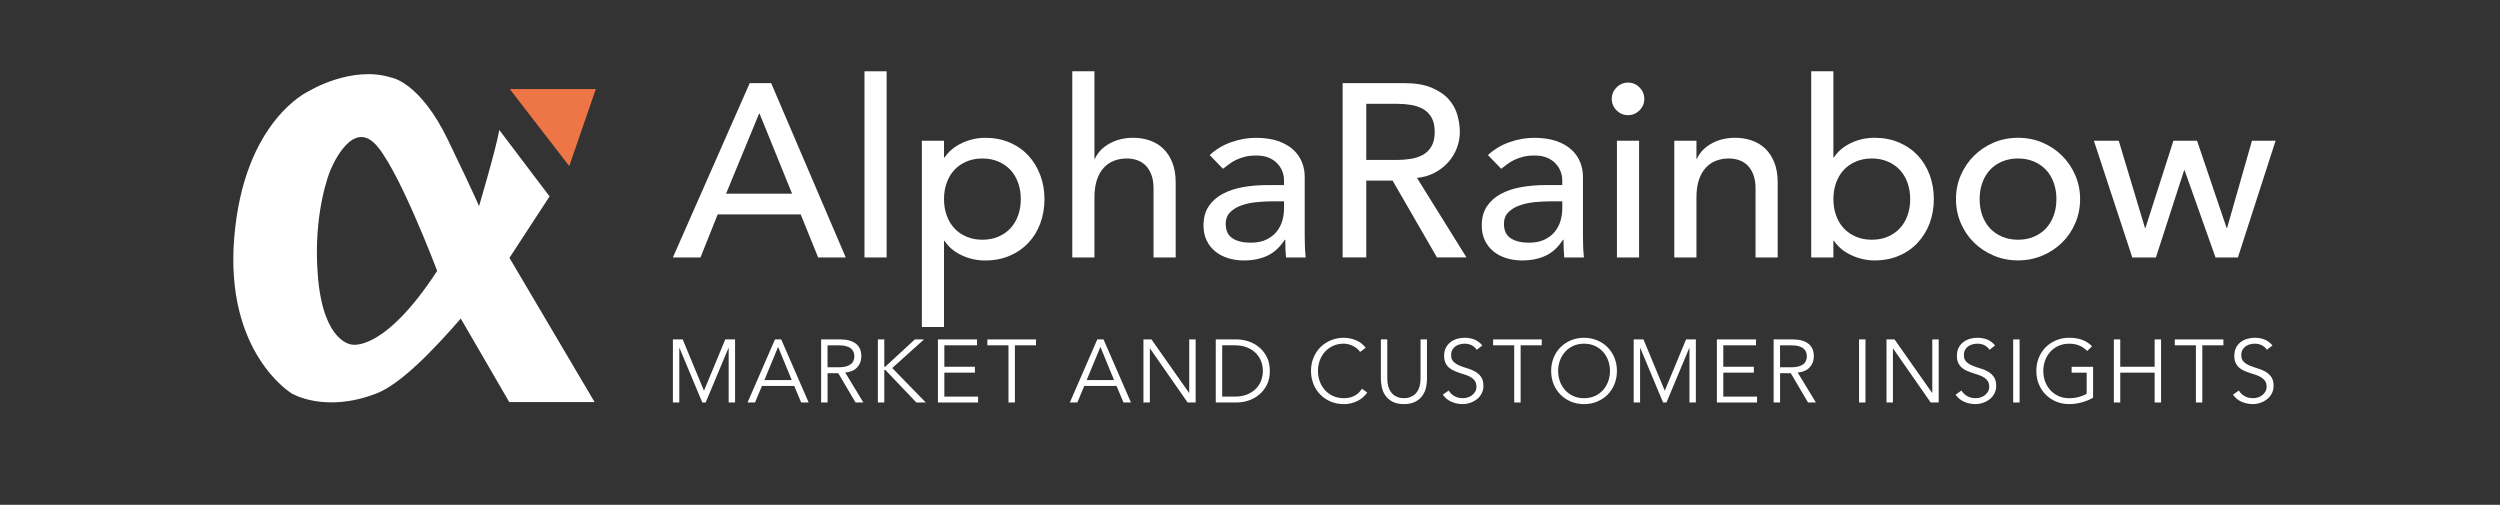 <?xml version="1.0" encoding="UTF-8"?>
<svg xmlns="http://www.w3.org/2000/svg" id="Laag_1" data-name="Laag 1" viewBox="0 0 841.89 170">
  <rect x="0" y="0" width="841.89" height="170" fill="#333333" stroke="none"/>
  <defs>
    <style>
      .cls-1 {
        fill: #ee7545;
      }

      .cls-2 {
        fill: #fff;
      }
    </style>
  </defs>
  <path class="cls-2" d="M237.07,131.58l7.17-17.28h3.3v21.24h-2.16v-18.36h-.06l-7.68,18.36h-1.14l-7.68-18.36h-.06v18.36h-2.16v-21.24h3.3l7.17,17.28Z"></path>
  <path class="cls-2" d="M254.26,135.54h-2.52l9.24-21.24h2.1l9.24,21.24h-2.52l-2.34-5.58h-10.86l-2.34,5.58ZM257.41,127.98h9.21l-4.59-11.16-4.62,11.16Z"></path>
  <path class="cls-2" d="M278.68,135.54h-2.16v-21.24h6.54c2.16,0,3.87.47,5.12,1.41,1.25.94,1.88,2.36,1.88,4.26,0,1.48-.46,2.73-1.4,3.74-.93,1.01-2.28,1.59-4.03,1.75l6.12,10.08h-2.64l-5.82-9.87h-3.6v9.87ZM278.68,123.69h3.84c.96,0,1.77-.1,2.45-.3.67-.2,1.2-.46,1.6-.79s.69-.72.87-1.17c.18-.45.27-.93.27-1.46s-.09-.97-.27-1.42c-.18-.45-.47-.84-.87-1.18s-.93-.61-1.6-.79c-.67-.19-1.49-.29-2.45-.29h-3.84v7.41Z"></path>
  <path class="cls-2" d="M297.79,123.51h.3l9.99-9.21h3.09l-10.71,9.63,11.31,11.61h-3.18l-10.44-10.95h-.36v10.95h-2.16v-21.24h2.16v9.21Z"></path>
  <path class="cls-2" d="M318.01,133.56h11.37v1.98h-13.53v-21.24h13.17v1.98h-11.01v7.23h10.29v1.98h-10.29v8.07Z"></path>
  <path class="cls-2" d="M341.77,135.54h-2.16v-19.26h-7.11v-1.98h16.38v1.98h-7.11v19.26Z"></path>
  <path class="cls-2" d="M362.8,135.54h-2.52l9.24-21.24h2.1l9.24,21.24h-2.52l-2.34-5.58h-10.86l-2.34,5.58ZM365.95,127.98h9.21l-4.59-11.16-4.62,11.16Z"></path>
  <path class="cls-2" d="M400.42,132.3h.06v-18h2.16v21.24h-2.7l-12.66-18.18h-.06v18.18h-2.16v-21.24h2.7l12.66,18Z"></path>
  <path class="cls-2" d="M409.42,114.3h7.05c1.32,0,2.64.22,3.98.66,1.33.44,2.53,1.11,3.6,2,1.07.89,1.93,2,2.59,3.33s.99,2.88.99,4.63-.33,3.33-.99,4.65c-.66,1.32-1.53,2.42-2.59,3.31-1.07.89-2.27,1.56-3.6,2-1.33.44-2.66.66-3.98.66h-7.05v-21.24ZM411.58,133.56h4.2c1.62,0,3.02-.24,4.21-.73,1.19-.49,2.18-1.14,2.97-1.95s1.38-1.73,1.75-2.76.57-2.09.57-3.2-.19-2.17-.57-3.2c-.38-1.03-.96-1.95-1.75-2.76-.79-.81-1.78-1.46-2.97-1.95-1.19-.49-2.6-.73-4.21-.73h-4.2v17.28Z"></path>
  <path class="cls-2" d="M460.42,132.18c-.36.54-.81,1.05-1.33,1.53-.53.48-1.14.9-1.82,1.25-.68.35-1.42.62-2.21.83-.79.2-1.62.3-2.5.3-1.58,0-3.04-.28-4.39-.84-1.35-.56-2.52-1.33-3.51-2.33-.99-.99-1.77-2.17-2.33-3.53-.56-1.36-.84-2.85-.84-4.47s.28-3.11.84-4.47c.56-1.36,1.33-2.54,2.33-3.53.99-.99,2.16-1.76,3.51-2.33,1.35-.56,2.81-.84,4.39-.84,1.32,0,2.64.26,3.96.78,1.32.52,2.45,1.38,3.39,2.58l-1.89,1.41c-.22-.34-.52-.68-.9-1.02-.38-.34-.82-.64-1.31-.9s-1.01-.47-1.57-.63c-.56-.16-1.12-.24-1.68-.24-1.36,0-2.58.25-3.66.75s-1.99,1.17-2.74,2.01-1.33,1.82-1.73,2.92c-.4,1.11-.6,2.28-.6,3.5s.2,2.38.6,3.5.98,2.08,1.73,2.92,1.66,1.51,2.74,2.01c1.08.5,2.3.75,3.66.75.56,0,1.12-.05,1.67-.15.55-.1,1.09-.27,1.62-.51.53-.24,1.03-.57,1.5-.98.47-.41.9-.92,1.3-1.54l1.77,1.26Z"></path>
  <path class="cls-2" d="M480.55,127.62c0,.88-.1,1.81-.31,2.8s-.61,1.91-1.19,2.75-1.38,1.54-2.38,2.08-2.3.83-3.88.83-2.9-.28-3.9-.83-1.79-1.25-2.37-2.08-.97-1.75-1.18-2.75-.32-1.92-.32-2.8v-13.32h2.16v13.08c0,1.02.1,1.9.3,2.62.2.73.46,1.35.79,1.84.33.5.7.9,1.11,1.19s.82.51,1.23.67c.41.16.8.27,1.18.32s.71.07.99.07c.26,0,.58-.02.97-.07.39-.05.79-.16,1.2-.32s.82-.38,1.23-.67c.41-.29.78-.68,1.11-1.19.33-.5.59-1.11.79-1.84.2-.73.3-1.6.3-2.62v-13.08h2.16v13.32Z"></path>
  <path class="cls-2" d="M497.32,117.81c-.94-1.38-2.31-2.07-4.11-2.07-.56,0-1.11.08-1.65.22-.54.15-1.03.38-1.46.69s-.78.71-1.04,1.2-.39,1.06-.39,1.72c0,.96.27,1.71.81,2.24.54.53,1.21.96,2.01,1.3.8.34,1.67.64,2.62.92.95.27,1.82.63,2.62,1.08.8.45,1.47,1.04,2.01,1.79s.81,1.75.81,3.03c0,.96-.21,1.83-.61,2.6-.41.77-.95,1.42-1.62,1.93-.67.52-1.42.92-2.25,1.2-.83.28-1.67.42-2.5.42-1.3,0-2.54-.25-3.71-.74-1.17-.49-2.17-1.29-2.99-2.42l1.98-1.41c.46.78,1.1,1.41,1.91,1.88s1.78.7,2.9.7c.54,0,1.08-.08,1.61-.25.54-.17,1.02-.42,1.45-.75.43-.33.78-.73,1.06-1.21.28-.48.42-1.03.42-1.65,0-.74-.16-1.36-.46-1.85-.31-.49-.72-.9-1.23-1.23-.51-.33-1.09-.6-1.74-.83-.65-.22-1.32-.44-2.01-.66-.69-.22-1.36-.47-2.01-.75-.65-.28-1.23-.63-1.74-1.06-.51-.43-.92-.97-1.23-1.62-.31-.65-.46-1.46-.46-2.45s.19-1.91.58-2.67c.39-.76.91-1.39,1.56-1.89.65-.5,1.38-.87,2.21-1.11s1.66-.36,2.52-.36c1.2,0,2.29.19,3.27.57.98.38,1.89,1.05,2.73,2.01l-1.89,1.47Z"></path>
  <path class="cls-2" d="M512.08,135.54h-2.16v-19.26h-7.11v-1.98h16.38v1.98h-7.11v19.26Z"></path>
  <path class="cls-2" d="M544.51,124.92c0,1.62-.28,3.11-.84,4.47-.56,1.36-1.33,2.54-2.33,3.53s-2.16,1.77-3.51,2.33c-1.35.56-2.82.84-4.4.84s-3.04-.28-4.39-.84c-1.35-.56-2.52-1.33-3.51-2.33-.99-.99-1.77-2.17-2.33-3.53-.56-1.36-.84-2.85-.84-4.47s.28-3.11.84-4.47c.56-1.36,1.33-2.54,2.33-3.53.99-.99,2.16-1.76,3.51-2.33,1.35-.56,2.81-.84,4.39-.84s3.04.28,4.4.84c1.35.56,2.52,1.33,3.51,2.33s1.76,2.17,2.33,3.53c.56,1.36.84,2.85.84,4.47ZM542.17,124.92c0-1.22-.2-2.38-.6-3.5-.4-1.11-.97-2.08-1.72-2.92s-1.67-1.51-2.75-2.01-2.3-.75-3.66-.75-2.58.25-3.66.75-1.99,1.17-2.74,2.01-1.33,1.82-1.73,2.92c-.4,1.11-.6,2.28-.6,3.5s.2,2.38.6,3.5.98,2.08,1.73,2.92,1.66,1.51,2.74,2.01c1.08.5,2.3.75,3.66.75s2.58-.25,3.66-.75c1.08-.5,2-1.17,2.75-2.01s1.32-1.81,1.72-2.92.6-2.27.6-3.5Z"></path>
  <path class="cls-2" d="M560.62,131.58l7.17-17.28h3.3v21.24h-2.16v-18.36h-.06l-7.68,18.36h-1.14l-7.68-18.36h-.06v18.36h-2.16v-21.24h3.3l7.17,17.28Z"></path>
  <path class="cls-2" d="M580.33,133.56h11.37v1.98h-13.53v-21.24h13.17v1.98h-11.01v7.23h10.29v1.98h-10.29v8.07Z"></path>
  <path class="cls-2" d="M599.44,135.54h-2.16v-21.24h6.54c2.16,0,3.87.47,5.12,1.41,1.25.94,1.88,2.36,1.88,4.26,0,1.48-.46,2.73-1.4,3.74-.93,1.01-2.28,1.59-4.03,1.75l6.12,10.08h-2.64l-5.82-9.87h-3.6v9.87ZM599.44,123.69h3.84c.96,0,1.77-.1,2.45-.3.67-.2,1.2-.46,1.6-.79s.69-.72.87-1.17c.18-.45.27-.93.27-1.46s-.09-.97-.27-1.42c-.18-.45-.47-.84-.87-1.18s-.93-.61-1.6-.79c-.67-.19-1.49-.29-2.45-.29h-3.84v7.41Z"></path>
  <path class="cls-2" d="M628.21,135.54h-2.16v-21.24h2.16v21.24Z"></path>
  <path class="cls-2" d="M650.65,132.3h.06v-18h2.16v21.24h-2.7l-12.66-18.18h-.06v18.18h-2.16v-21.24h2.7l12.66,18Z"></path>
  <path class="cls-2" d="M670,117.81c-.94-1.38-2.31-2.07-4.11-2.07-.56,0-1.11.08-1.65.22-.54.15-1.03.38-1.46.69s-.78.71-1.04,1.2-.39,1.06-.39,1.72c0,.96.27,1.71.81,2.24.54.53,1.21.96,2.01,1.3.8.34,1.67.64,2.62.92.95.27,1.82.63,2.62,1.08.8.45,1.47,1.04,2.01,1.79s.81,1.75.81,3.03c0,.96-.21,1.83-.61,2.6-.41.77-.95,1.42-1.62,1.93-.67.52-1.42.92-2.25,1.2-.83.28-1.67.42-2.5.42-1.3,0-2.54-.25-3.71-.74-1.17-.49-2.17-1.29-2.99-2.42l1.98-1.41c.46.78,1.1,1.41,1.91,1.88s1.78.7,2.9.7c.54,0,1.08-.08,1.61-.25.54-.17,1.02-.42,1.45-.75.43-.33.78-.73,1.06-1.21.28-.48.42-1.03.42-1.65,0-.74-.16-1.36-.46-1.85-.31-.49-.72-.9-1.23-1.23-.51-.33-1.09-.6-1.74-.83-.65-.22-1.32-.44-2.01-.66-.69-.22-1.36-.47-2.01-.75-.65-.28-1.23-.63-1.74-1.06-.51-.43-.92-.97-1.23-1.62-.31-.65-.46-1.46-.46-2.45s.19-1.91.58-2.67c.39-.76.91-1.39,1.56-1.89.65-.5,1.38-.87,2.21-1.11s1.66-.36,2.52-.36c1.2,0,2.29.19,3.27.57.98.38,1.89,1.05,2.73,2.01l-1.89,1.47Z"></path>
  <path class="cls-2" d="M680.11,135.54h-2.16v-21.24h2.16v21.24Z"></path>
  <path class="cls-2" d="M702.88,118.2c-.72-.76-1.58-1.36-2.58-1.8-1-.44-2.16-.66-3.48-.66s-2.58.25-3.66.75-1.99,1.17-2.74,2.01-1.33,1.82-1.73,2.92c-.4,1.11-.6,2.28-.6,3.5s.2,2.38.6,3.5.98,2.08,1.73,2.92,1.66,1.51,2.74,2.01c1.08.5,2.3.75,3.66.75,1.1,0,2.16-.13,3.17-.4,1.01-.27,1.92-.63,2.71-1.1v-7.11h-5.07v-1.98h7.23v10.41c-1.2.7-2.51,1.24-3.94,1.61-1.43.37-2.8.55-4.1.55-1.58,0-3.04-.28-4.39-.84-1.35-.56-2.52-1.33-3.51-2.33-.99-.99-1.77-2.17-2.33-3.53-.56-1.36-.84-2.85-.84-4.47s.28-3.11.84-4.47c.56-1.36,1.33-2.54,2.33-3.53.99-.99,2.16-1.76,3.51-2.33,1.35-.56,2.81-.84,4.39-.84,1.7,0,3.17.24,4.4.71,1.23.47,2.33,1.19,3.29,2.15l-1.62,1.59Z"></path>
  <path class="cls-2" d="M711.85,114.3h2.16v9.21h11.58v-9.21h2.16v21.24h-2.16v-10.05h-11.58v10.05h-2.16v-21.24Z"></path>
  <path class="cls-2" d="M741.64,135.54h-2.16v-19.26h-7.11v-1.98h16.38v1.98h-7.11v19.26Z"></path>
  <path class="cls-2" d="M763.41,117.81c-.94-1.38-2.31-2.07-4.11-2.07-.56,0-1.11.08-1.65.22-.54.15-1.03.38-1.46.69s-.78.71-1.04,1.2-.39,1.06-.39,1.72c0,.96.27,1.71.81,2.24.54.53,1.21.96,2.01,1.3.8.34,1.67.64,2.62.92.95.27,1.82.63,2.62,1.08.8.45,1.47,1.04,2.01,1.79s.81,1.75.81,3.03c0,.96-.21,1.83-.61,2.6-.41.77-.95,1.42-1.62,1.93-.67.52-1.42.92-2.25,1.2-.83.28-1.67.42-2.5.42-1.3,0-2.54-.25-3.71-.74-1.17-.49-2.17-1.29-2.99-2.42l1.98-1.41c.46.78,1.1,1.41,1.91,1.88s1.78.7,2.9.7c.54,0,1.08-.08,1.61-.25.54-.17,1.02-.42,1.45-.75.43-.33.78-.73,1.06-1.21.28-.48.42-1.03.42-1.65,0-.74-.16-1.36-.46-1.85-.31-.49-.72-.9-1.23-1.23-.51-.33-1.09-.6-1.74-.83-.65-.22-1.32-.44-2.01-.66-.69-.22-1.36-.47-2.01-.75-.65-.28-1.23-.63-1.74-1.06-.51-.43-.92-.97-1.23-1.62-.31-.65-.46-1.46-.46-2.45s.19-1.91.58-2.67c.39-.76.91-1.39,1.56-1.89.65-.5,1.38-.87,2.21-1.11s1.66-.36,2.52-.36c1.2,0,2.29.19,3.27.57.98.38,1.89,1.05,2.73,2.01l-1.89,1.47Z"></path>
  <path class="cls-2" d="M252.48,27.99h7.21l25.12,58.71h-9.29l-5.89-14.51h-27.94l-5.8,14.51h-9.29l25.87-58.71ZM266.74,65.22l-10.95-26.95h-.17l-11.11,26.95h22.22Z"></path>
  <rect class="cls-2" x="291.12" y="24.01" width="7.46" height="62.69"></rect>
  <path class="cls-2" d="M310.44,47.4h7.46v5.64h.17c1.44-2.1,3.41-3.73,5.93-4.89,2.51-1.16,5.1-1.74,7.75-1.74,3.04,0,5.79.53,8.25,1.58,2.46,1.05,4.56,2.52,6.3,4.4,1.74,1.88,3.08,4.08,4.02,6.59.94,2.52,1.41,5.21,1.41,8.09s-.47,5.65-1.41,8.17c-.94,2.52-2.28,4.7-4.02,6.55-1.74,1.85-3.84,3.3-6.3,4.35-2.46,1.05-5.21,1.58-8.25,1.58-2.82,0-5.47-.6-7.96-1.78-2.49-1.19-4.39-2.81-5.72-4.85h-.17v29.02h-7.46v-62.69ZM330.83,53.37c-1.99,0-3.79.35-5.39,1.04-1.6.69-2.96,1.63-4.06,2.82-1.11,1.19-1.96,2.63-2.57,4.31-.61,1.69-.91,3.52-.91,5.51s.3,3.83.91,5.51c.61,1.69,1.46,3.12,2.57,4.31,1.1,1.19,2.46,2.13,4.06,2.82,1.6.69,3.4,1.04,5.39,1.04s3.79-.35,5.39-1.04c1.6-.69,2.96-1.63,4.06-2.82,1.11-1.19,1.96-2.63,2.57-4.31.61-1.68.91-3.52.91-5.51s-.31-3.83-.91-5.51c-.61-1.69-1.46-3.12-2.57-4.31-1.11-1.19-2.46-2.13-4.06-2.82-1.6-.69-3.4-1.04-5.39-1.04"></path>
  <path class="cls-2" d="M361.1,24.01h7.46v29.44h.17c.94-2.1,2.57-3.8,4.89-5.1,2.32-1.3,5-1.95,8.04-1.95,1.88,0,3.69.29,5.43.87,1.74.58,3.26,1.48,4.56,2.7,1.3,1.22,2.33,2.78,3.11,4.68.77,1.91,1.16,4.16,1.16,6.76v25.29h-7.46v-23.22c0-1.83-.25-3.39-.75-4.68-.5-1.3-1.16-2.35-1.99-3.15-.83-.8-1.78-1.38-2.86-1.74-1.08-.36-2.2-.54-3.36-.54-1.55,0-2.98.25-4.31.75-1.33.5-2.49,1.29-3.48,2.36s-1.77,2.45-2.32,4.1c-.55,1.66-.83,3.62-.83,5.89v20.23h-7.46V24.01Z"></path>
  <path class="cls-2" d="M407.37,52.21c2.1-1.93,4.53-3.39,7.3-4.35,2.76-.97,5.53-1.45,8.29-1.45s5.35.36,7.42,1.08c2.07.72,3.77,1.69,5.1,2.9,1.33,1.22,2.31,2.61,2.94,4.19.64,1.58.95,3.22.95,4.93v20.07c0,1.38.03,2.65.08,3.81.05,1.16.14,2.27.25,3.32h-6.63c-.17-1.99-.25-3.98-.25-5.97h-.17c-1.66,2.54-3.62,4.34-5.89,5.39-2.27,1.05-4.89,1.58-7.88,1.58-1.82,0-3.56-.25-5.22-.75-1.66-.5-3.11-1.24-4.35-2.24-1.24-1-2.23-2.22-2.94-3.69-.72-1.46-1.08-3.16-1.08-5.1,0-2.54.57-4.67,1.7-6.39,1.13-1.71,2.68-3.11,4.64-4.19,1.96-1.08,4.26-1.85,6.88-2.32,2.63-.47,5.43-.71,8.42-.71h5.47v-1.66c0-1-.19-1.99-.58-2.99-.39-1-.97-1.89-1.74-2.69-.78-.8-1.74-1.44-2.9-1.91-1.16-.47-2.54-.7-4.15-.7-1.44,0-2.7.14-3.77.41-1.08.28-2.06.62-2.94,1.04-.89.41-1.69.9-2.41,1.45-.72.55-1.41,1.08-2.07,1.57l-4.48-4.64ZM428.43,67.8c-1.77,0-3.58.1-5.43.29-1.85.19-3.54.57-5.06,1.12-1.52.55-2.76,1.33-3.73,2.32-.97,1-1.45,2.27-1.45,3.82,0,2.27.76,3.9,2.28,4.89,1.52,1,3.58,1.49,6.18,1.49,2.04,0,3.78-.35,5.22-1.04,1.44-.69,2.6-1.59,3.48-2.69.88-1.1,1.52-2.34,1.91-3.69s.58-2.69.58-4.02v-2.49h-3.98Z"></path>
  <path class="cls-2" d="M452.14,27.99h20.65c3.76,0,6.85.51,9.29,1.53,2.43,1.02,4.35,2.32,5.76,3.9,1.41,1.58,2.39,3.35,2.94,5.31.55,1.96.83,3.86.83,5.68s-.33,3.69-1,5.43c-.66,1.74-1.62,3.32-2.86,4.73-1.24,1.41-2.76,2.6-4.56,3.56-1.8.97-3.8,1.56-6.01,1.78l16.67,26.78h-9.95l-14.93-25.87h-8.87v25.87h-7.96V27.99ZM460.1,53.86h10.45c1.55,0,3.08-.12,4.6-.37,1.52-.25,2.87-.71,4.06-1.37,1.19-.66,2.14-1.62,2.86-2.86.72-1.24,1.08-2.86,1.08-4.85s-.36-3.61-1.08-4.85c-.72-1.24-1.67-2.2-2.86-2.86-1.19-.66-2.54-1.12-4.06-1.37-1.52-.25-3.05-.37-4.6-.37h-10.45v18.91Z"></path>
  <path class="cls-2" d="M501.07,52.21c2.1-1.93,4.53-3.39,7.3-4.35,2.76-.97,5.53-1.45,8.29-1.45s5.35.36,7.42,1.08c2.07.72,3.77,1.69,5.1,2.9,1.33,1.22,2.31,2.61,2.94,4.19.64,1.58.95,3.22.95,4.93v20.07c0,1.38.03,2.65.08,3.81.05,1.16.14,2.27.25,3.32h-6.63c-.17-1.99-.25-3.98-.25-5.97h-.17c-1.66,2.54-3.62,4.34-5.89,5.39-2.27,1.05-4.89,1.58-7.88,1.58-1.82,0-3.56-.25-5.22-.75-1.66-.5-3.11-1.24-4.35-2.24-1.24-1-2.23-2.22-2.94-3.69-.72-1.46-1.08-3.16-1.08-5.1,0-2.54.57-4.67,1.7-6.39,1.13-1.71,2.68-3.11,4.64-4.19,1.96-1.08,4.26-1.85,6.88-2.32,2.63-.47,5.43-.71,8.42-.71h5.47v-1.66c0-1-.19-1.99-.58-2.99-.39-1-.97-1.89-1.74-2.69-.78-.8-1.74-1.44-2.9-1.91-1.16-.47-2.54-.7-4.15-.7-1.44,0-2.7.14-3.77.41-1.08.28-2.06.62-2.94,1.04-.89.41-1.69.9-2.41,1.45-.72.55-1.41,1.08-2.07,1.57l-4.48-4.64ZM522.13,67.8c-1.77,0-3.58.1-5.43.29-1.85.19-3.54.57-5.06,1.12-1.52.55-2.76,1.33-3.73,2.32-.97,1-1.45,2.27-1.45,3.82,0,2.27.76,3.9,2.28,4.89,1.52,1,3.58,1.49,6.18,1.49,2.04,0,3.78-.35,5.22-1.04,1.44-.69,2.6-1.59,3.48-2.69.88-1.1,1.52-2.34,1.91-3.69s.58-2.69.58-4.02v-2.49h-3.98Z"></path>
  <path class="cls-2" d="M542.77,33.3c0-1.49.54-2.78,1.62-3.86s2.36-1.62,3.86-1.62,2.78.54,3.86,1.62c1.08,1.08,1.62,2.36,1.62,3.86s-.54,2.78-1.62,3.86c-1.08,1.08-2.36,1.62-3.86,1.62s-2.78-.54-3.86-1.62c-1.08-1.08-1.62-2.36-1.62-3.86M544.51,47.4h7.46v39.3h-7.46v-39.3Z"></path>
  <path class="cls-2" d="M563.83,47.4h7.46v6.05h.17c.94-2.1,2.57-3.8,4.89-5.1,2.32-1.3,5-1.95,8.04-1.95,1.88,0,3.69.29,5.43.87,1.74.58,3.26,1.48,4.56,2.7,1.3,1.22,2.33,2.78,3.11,4.68.77,1.91,1.16,4.16,1.16,6.76v25.29h-7.46v-23.22c0-1.83-.25-3.39-.75-4.68-.5-1.3-1.16-2.35-1.99-3.15-.83-.8-1.78-1.38-2.86-1.74-1.08-.36-2.2-.54-3.36-.54-1.55,0-2.98.25-4.31.75-1.33.5-2.49,1.28-3.48,2.36-1,1.08-1.77,2.45-2.32,4.1-.55,1.66-.83,3.62-.83,5.89v20.23h-7.46v-39.3Z"></path>
  <path class="cls-2" d="M609.94,24.01h7.46v29.02h.17c1.33-2.04,3.23-3.66,5.72-4.85,2.49-1.19,5.14-1.78,7.96-1.78,3.04,0,5.79.53,8.25,1.58s4.56,2.5,6.3,4.35c1.74,1.85,3.08,4.04,4.02,6.55.94,2.52,1.41,5.24,1.41,8.17s-.47,5.64-1.41,8.13c-.94,2.49-2.28,4.67-4.02,6.55s-3.84,3.34-6.3,4.39c-2.46,1.05-5.21,1.58-8.25,1.58-2.65,0-5.24-.58-7.75-1.74-2.52-1.16-4.49-2.79-5.93-4.89h-.17v5.64h-7.46V24.01ZM630.34,80.73c1.99,0,3.79-.34,5.39-1.04,1.6-.69,2.96-1.63,4.06-2.82,1.11-1.19,1.96-2.62,2.57-4.31.61-1.68.91-3.52.91-5.51s-.31-3.83-.91-5.51c-.61-1.69-1.46-3.12-2.57-4.31-1.11-1.19-2.46-2.13-4.06-2.82-1.6-.69-3.4-1.04-5.39-1.04s-3.79.35-5.39,1.04c-1.6.69-2.96,1.63-4.06,2.82-1.11,1.19-1.96,2.63-2.57,4.31-.61,1.69-.91,3.52-.91,5.51s.3,3.83.91,5.51c.61,1.69,1.46,3.12,2.57,4.31,1.1,1.19,2.46,2.13,4.06,2.82,1.6.69,3.4,1.04,5.39,1.04"></path>
  <path class="cls-2" d="M658.69,67.05c0-2.88.54-5.56,1.62-8.04,1.08-2.49,2.56-4.67,4.44-6.55,1.88-1.88,4.09-3.36,6.63-4.44,2.54-1.08,5.28-1.62,8.21-1.62s5.66.54,8.21,1.62c2.54,1.08,4.76,2.56,6.63,4.44,1.88,1.88,3.36,4.06,4.44,6.55,1.08,2.49,1.62,5.17,1.62,8.04s-.54,5.57-1.62,8.08c-1.08,2.52-2.56,4.7-4.44,6.55-1.88,1.85-4.09,3.32-6.63,4.39-2.54,1.08-5.28,1.62-8.21,1.62s-5.67-.54-8.21-1.62c-2.54-1.08-4.76-2.54-6.63-4.39-1.88-1.85-3.36-4.03-4.44-6.55-1.08-2.51-1.62-5.21-1.62-8.08M666.65,67.05c0,1.99.3,3.83.91,5.51.61,1.69,1.46,3.12,2.57,4.31,1.1,1.19,2.46,2.13,4.06,2.82,1.6.69,3.4,1.04,5.39,1.04s3.78-.34,5.39-1.04c1.6-.69,2.96-1.63,4.06-2.82,1.1-1.19,1.96-2.62,2.57-4.31.61-1.69.91-3.52.91-5.51s-.3-3.83-.91-5.51c-.61-1.69-1.46-3.12-2.57-4.31-1.11-1.19-2.46-2.13-4.06-2.82-1.6-.69-3.4-1.04-5.39-1.04s-3.79.35-5.39,1.04c-1.61.69-2.96,1.63-4.06,2.82-1.11,1.19-1.96,2.63-2.57,4.31-.61,1.69-.91,3.52-.91,5.51"></path>
  <polygon class="cls-2" points="705.13 47.4 713.5 47.4 722.33 76.75 722.5 76.75 731.91 47.4 739.87 47.4 749.82 76.75 749.99 76.75 758.36 47.4 766.32 47.4 753.63 86.7 746.09 86.7 735.68 57.35 735.51 57.35 726.02 86.7 718.06 86.7 705.13 47.4"></polygon>
  <path class="cls-2" d="M171.56,86.81c.09-.12.14-.19.14-.19l13.37-20.48-16.93-22.37c-1.03,6.13-6.83,25.68-6.83,25.68,0,0-.65-1.98-10.4-22.21-9.49-19.72-19.11-21.11-19.11-21.11-13.41-4.25-27.82,4.57-27.82,4.57,0,0-21.84,9.75-25.1,49.31-3.21,38.89,19.31,52.46,19.31,52.46,0,0,11.12,6.83,28.66,0,8.09-3.15,19.16-14.62,28.32-25.2l16.33,28.14h28.74l-28.68-48.58ZM118.48,116.03s-9.36-.47-11.36-22.21c-2.01-21.74,4.01-36.15,4.01-36.15,0,0,6.57-17.01,14.7-9.69,7.7,6.93,21.39,43.24,21.39,43.24-18.04,27.64-28.74,24.81-28.74,24.81"></path>
  <polygon class="cls-1" points="171.66 29.99 191.7 55.94 200.65 29.99 171.66 29.99"></polygon>
</svg>
